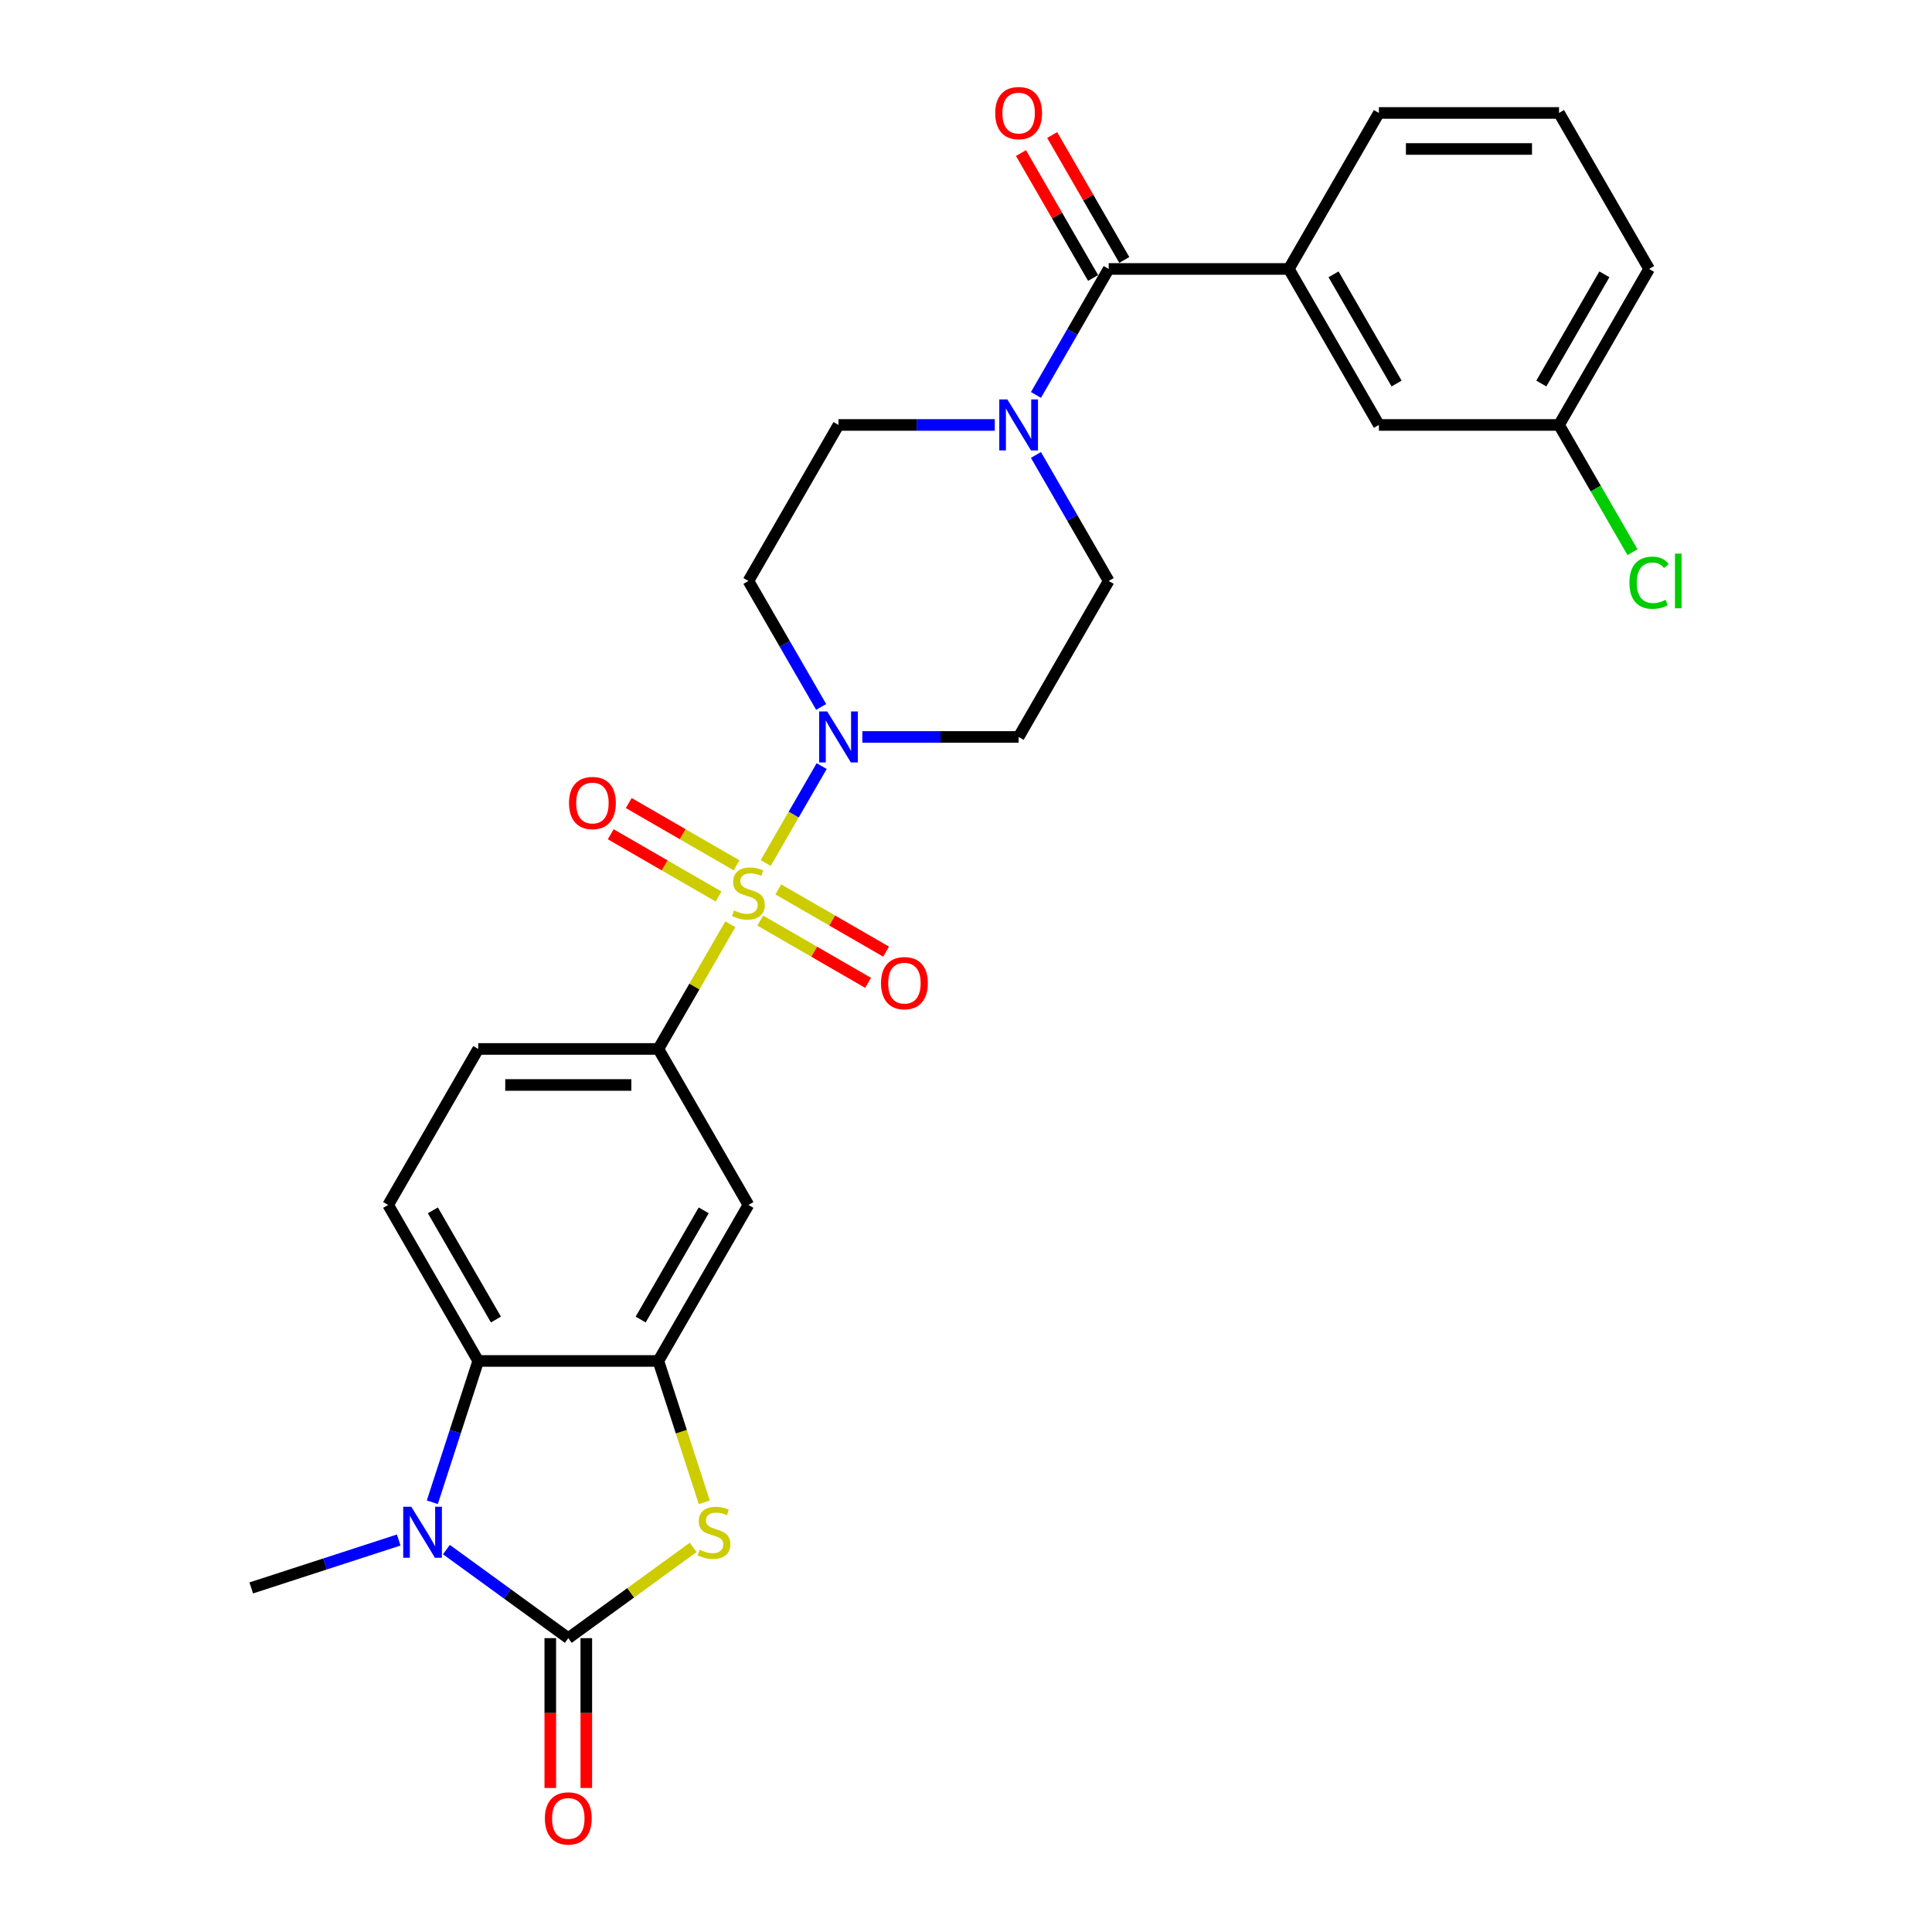 <?xml version='1.0' encoding='iso-8859-1'?>
<svg version='1.1' baseProfile='full'
              xmlns='http://www.w3.org/2000/svg'
                      xmlns:rdkit='http://www.rdkit.org/xml'
                      xmlns:xlink='http://www.w3.org/1999/xlink'
                  xml:space='preserve'
width='1000px' height='1000px' viewBox='0 0 1000 1000'>
<!-- END OF HEADER -->
<rect style='opacity:1.0;fill:#FFFFFF;stroke:none' width='1000' height='1000' x='0' y='0'> </rect>
<path class='bond-3' d='M 396.332,446.693 L 410.813,421.611' style='fill:none;fill-rule:evenodd;stroke:#CCCC00;stroke-width:6px;stroke-linecap:butt;stroke-linejoin:miter;stroke-opacity:1' />
<path class='bond-3' d='M 410.813,421.611 L 425.294,396.529' style='fill:none;fill-rule:evenodd;stroke:#0000FF;stroke-width:6px;stroke-linecap:butt;stroke-linejoin:miter;stroke-opacity:1' />
<path class='bond-6' d='M 378.029,478.393 L 359.398,510.664' style='fill:none;fill-rule:evenodd;stroke:#CCCC00;stroke-width:6px;stroke-linecap:butt;stroke-linejoin:miter;stroke-opacity:1' />
<path class='bond-6' d='M 359.398,510.664 L 340.767,542.934' style='fill:none;fill-rule:evenodd;stroke:#000000;stroke-width:6px;stroke-linecap:butt;stroke-linejoin:miter;stroke-opacity:1' />
<path class='bond-11' d='M 393.52,476.497 L 421.424,492.608' style='fill:none;fill-rule:evenodd;stroke:#CCCC00;stroke-width:6px;stroke-linecap:butt;stroke-linejoin:miter;stroke-opacity:1' />
<path class='bond-11' d='M 421.424,492.608 L 449.329,508.718' style='fill:none;fill-rule:evenodd;stroke:#FF0000;stroke-width:6px;stroke-linecap:butt;stroke-linejoin:miter;stroke-opacity:1' />
<path class='bond-11' d='M 402.844,460.348 L 430.748,476.458' style='fill:none;fill-rule:evenodd;stroke:#CCCC00;stroke-width:6px;stroke-linecap:butt;stroke-linejoin:miter;stroke-opacity:1' />
<path class='bond-11' d='M 430.748,476.458 L 458.652,492.569' style='fill:none;fill-rule:evenodd;stroke:#FF0000;stroke-width:6px;stroke-linecap:butt;stroke-linejoin:miter;stroke-opacity:1' />
<path class='bond-12' d='M 381.25,447.881 L 353.346,431.77' style='fill:none;fill-rule:evenodd;stroke:#CCCC00;stroke-width:6px;stroke-linecap:butt;stroke-linejoin:miter;stroke-opacity:1' />
<path class='bond-12' d='M 353.346,431.77 L 325.442,415.66' style='fill:none;fill-rule:evenodd;stroke:#FF0000;stroke-width:6px;stroke-linecap:butt;stroke-linejoin:miter;stroke-opacity:1' />
<path class='bond-12' d='M 371.926,464.03 L 344.022,447.919' style='fill:none;fill-rule:evenodd;stroke:#CCCC00;stroke-width:6px;stroke-linecap:butt;stroke-linejoin:miter;stroke-opacity:1' />
<path class='bond-12' d='M 344.022,447.919 L 316.118,431.809' style='fill:none;fill-rule:evenodd;stroke:#FF0000;stroke-width:6px;stroke-linecap:butt;stroke-linejoin:miter;stroke-opacity:1' />
<path class='bond-0' d='M 294.148,847.902 L 326.465,824.422' style='fill:none;fill-rule:evenodd;stroke:#000000;stroke-width:6px;stroke-linecap:butt;stroke-linejoin:miter;stroke-opacity:1' />
<path class='bond-0' d='M 326.465,824.422 L 358.782,800.943' style='fill:none;fill-rule:evenodd;stroke:#CCCC00;stroke-width:6px;stroke-linecap:butt;stroke-linejoin:miter;stroke-opacity:1' />
<path class='bond-16' d='M 284.825,847.902 L 284.825,886.679' style='fill:none;fill-rule:evenodd;stroke:#000000;stroke-width:6px;stroke-linecap:butt;stroke-linejoin:miter;stroke-opacity:1' />
<path class='bond-16' d='M 284.825,886.679 L 284.825,925.456' style='fill:none;fill-rule:evenodd;stroke:#FF0000;stroke-width:6px;stroke-linecap:butt;stroke-linejoin:miter;stroke-opacity:1' />
<path class='bond-16' d='M 303.472,847.902 L 303.472,886.679' style='fill:none;fill-rule:evenodd;stroke:#000000;stroke-width:6px;stroke-linecap:butt;stroke-linejoin:miter;stroke-opacity:1' />
<path class='bond-16' d='M 303.472,886.679 L 303.472,925.456' style='fill:none;fill-rule:evenodd;stroke:#FF0000;stroke-width:6px;stroke-linecap:butt;stroke-linejoin:miter;stroke-opacity:1' />
<path class='bond-30' d='M 294.148,847.902 L 262.606,824.984' style='fill:none;fill-rule:evenodd;stroke:#000000;stroke-width:6px;stroke-linecap:butt;stroke-linejoin:miter;stroke-opacity:1' />
<path class='bond-30' d='M 262.606,824.984 L 231.063,802.067' style='fill:none;fill-rule:evenodd;stroke:#0000FF;stroke-width:6px;stroke-linecap:butt;stroke-linejoin:miter;stroke-opacity:1' />
<path class='bond-1' d='M 223.765,777.565 L 235.648,740.995' style='fill:none;fill-rule:evenodd;stroke:#0000FF;stroke-width:6px;stroke-linecap:butt;stroke-linejoin:miter;stroke-opacity:1' />
<path class='bond-1' d='M 235.648,740.995 L 247.53,704.425' style='fill:none;fill-rule:evenodd;stroke:#000000;stroke-width:6px;stroke-linecap:butt;stroke-linejoin:miter;stroke-opacity:1' />
<path class='bond-23' d='M 206.374,797.109 L 168.209,809.51' style='fill:none;fill-rule:evenodd;stroke:#0000FF;stroke-width:6px;stroke-linecap:butt;stroke-linejoin:miter;stroke-opacity:1' />
<path class='bond-23' d='M 168.209,809.51 L 130.045,821.91' style='fill:none;fill-rule:evenodd;stroke:#000000;stroke-width:6px;stroke-linecap:butt;stroke-linejoin:miter;stroke-opacity:1' />
<path class='bond-2' d='M 364.543,777.602 L 352.655,741.014' style='fill:none;fill-rule:evenodd;stroke:#CCCC00;stroke-width:6px;stroke-linecap:butt;stroke-linejoin:miter;stroke-opacity:1' />
<path class='bond-2' d='M 352.655,741.014 L 340.767,704.425' style='fill:none;fill-rule:evenodd;stroke:#000000;stroke-width:6px;stroke-linecap:butt;stroke-linejoin:miter;stroke-opacity:1' />
<path class='bond-13' d='M 446.348,381.444 L 486.794,381.444' style='fill:none;fill-rule:evenodd;stroke:#0000FF;stroke-width:6px;stroke-linecap:butt;stroke-linejoin:miter;stroke-opacity:1' />
<path class='bond-13' d='M 486.794,381.444 L 527.24,381.444' style='fill:none;fill-rule:evenodd;stroke:#000000;stroke-width:6px;stroke-linecap:butt;stroke-linejoin:miter;stroke-opacity:1' />
<path class='bond-14' d='M 425.035,365.91 L 406.21,333.304' style='fill:none;fill-rule:evenodd;stroke:#0000FF;stroke-width:6px;stroke-linecap:butt;stroke-linejoin:miter;stroke-opacity:1' />
<path class='bond-14' d='M 406.21,333.304 L 387.385,300.698' style='fill:none;fill-rule:evenodd;stroke:#000000;stroke-width:6px;stroke-linecap:butt;stroke-linejoin:miter;stroke-opacity:1' />
<path class='bond-4' d='M 340.767,704.425 L 387.385,623.68' style='fill:none;fill-rule:evenodd;stroke:#000000;stroke-width:6px;stroke-linecap:butt;stroke-linejoin:miter;stroke-opacity:1' />
<path class='bond-4' d='M 331.61,682.99 L 364.243,626.468' style='fill:none;fill-rule:evenodd;stroke:#000000;stroke-width:6px;stroke-linecap:butt;stroke-linejoin:miter;stroke-opacity:1' />
<path class='bond-29' d='M 340.767,704.425 L 247.53,704.425' style='fill:none;fill-rule:evenodd;stroke:#000000;stroke-width:6px;stroke-linecap:butt;stroke-linejoin:miter;stroke-opacity:1' />
<path class='bond-5' d='M 247.53,704.425 L 200.912,623.68' style='fill:none;fill-rule:evenodd;stroke:#000000;stroke-width:6px;stroke-linecap:butt;stroke-linejoin:miter;stroke-opacity:1' />
<path class='bond-5' d='M 256.686,682.99 L 224.053,626.468' style='fill:none;fill-rule:evenodd;stroke:#000000;stroke-width:6px;stroke-linecap:butt;stroke-linejoin:miter;stroke-opacity:1' />
<path class='bond-9' d='M 340.767,542.934 L 387.385,623.68' style='fill:none;fill-rule:evenodd;stroke:#000000;stroke-width:6px;stroke-linecap:butt;stroke-linejoin:miter;stroke-opacity:1' />
<path class='bond-19' d='M 340.767,542.934 L 247.53,542.934' style='fill:none;fill-rule:evenodd;stroke:#000000;stroke-width:6px;stroke-linecap:butt;stroke-linejoin:miter;stroke-opacity:1' />
<path class='bond-19' d='M 326.781,561.582 L 261.515,561.582' style='fill:none;fill-rule:evenodd;stroke:#000000;stroke-width:6px;stroke-linecap:butt;stroke-linejoin:miter;stroke-opacity:1' />
<path class='bond-7' d='M 573.858,139.207 L 555.033,171.813' style='fill:none;fill-rule:evenodd;stroke:#000000;stroke-width:6px;stroke-linecap:butt;stroke-linejoin:miter;stroke-opacity:1' />
<path class='bond-7' d='M 555.033,171.813 L 536.208,204.42' style='fill:none;fill-rule:evenodd;stroke:#0000FF;stroke-width:6px;stroke-linecap:butt;stroke-linejoin:miter;stroke-opacity:1' />
<path class='bond-10' d='M 573.858,139.207 L 667.095,139.207' style='fill:none;fill-rule:evenodd;stroke:#000000;stroke-width:6px;stroke-linecap:butt;stroke-linejoin:miter;stroke-opacity:1' />
<path class='bond-20' d='M 581.933,134.546 L 563.269,102.219' style='fill:none;fill-rule:evenodd;stroke:#000000;stroke-width:6px;stroke-linecap:butt;stroke-linejoin:miter;stroke-opacity:1' />
<path class='bond-20' d='M 563.269,102.219 L 544.606,69.893' style='fill:none;fill-rule:evenodd;stroke:#FF0000;stroke-width:6px;stroke-linecap:butt;stroke-linejoin:miter;stroke-opacity:1' />
<path class='bond-20' d='M 565.784,143.869 L 547.12,111.543' style='fill:none;fill-rule:evenodd;stroke:#000000;stroke-width:6px;stroke-linecap:butt;stroke-linejoin:miter;stroke-opacity:1' />
<path class='bond-20' d='M 547.12,111.543 L 528.457,79.216' style='fill:none;fill-rule:evenodd;stroke:#FF0000;stroke-width:6px;stroke-linecap:butt;stroke-linejoin:miter;stroke-opacity:1' />
<path class='bond-8' d='M 514.896,219.953 L 474.449,219.953' style='fill:none;fill-rule:evenodd;stroke:#0000FF;stroke-width:6px;stroke-linecap:butt;stroke-linejoin:miter;stroke-opacity:1' />
<path class='bond-8' d='M 474.449,219.953 L 434.003,219.953' style='fill:none;fill-rule:evenodd;stroke:#000000;stroke-width:6px;stroke-linecap:butt;stroke-linejoin:miter;stroke-opacity:1' />
<path class='bond-28' d='M 536.208,235.486 L 555.033,268.092' style='fill:none;fill-rule:evenodd;stroke:#0000FF;stroke-width:6px;stroke-linecap:butt;stroke-linejoin:miter;stroke-opacity:1' />
<path class='bond-28' d='M 555.033,268.092 L 573.858,300.698' style='fill:none;fill-rule:evenodd;stroke:#000000;stroke-width:6px;stroke-linecap:butt;stroke-linejoin:miter;stroke-opacity:1' />
<path class='bond-21' d='M 667.095,139.207 L 713.714,219.953' style='fill:none;fill-rule:evenodd;stroke:#000000;stroke-width:6px;stroke-linecap:butt;stroke-linejoin:miter;stroke-opacity:1' />
<path class='bond-21' d='M 690.237,141.996 L 722.87,198.517' style='fill:none;fill-rule:evenodd;stroke:#000000;stroke-width:6px;stroke-linecap:butt;stroke-linejoin:miter;stroke-opacity:1' />
<path class='bond-25' d='M 667.095,139.207 L 713.714,58.462' style='fill:none;fill-rule:evenodd;stroke:#000000;stroke-width:6px;stroke-linecap:butt;stroke-linejoin:miter;stroke-opacity:1' />
<path class='bond-17' d='M 527.24,381.444 L 573.858,300.698' style='fill:none;fill-rule:evenodd;stroke:#000000;stroke-width:6px;stroke-linecap:butt;stroke-linejoin:miter;stroke-opacity:1' />
<path class='bond-18' d='M 387.385,300.698 L 434.003,219.953' style='fill:none;fill-rule:evenodd;stroke:#000000;stroke-width:6px;stroke-linecap:butt;stroke-linejoin:miter;stroke-opacity:1' />
<path class='bond-15' d='M 200.912,623.68 L 247.53,542.934' style='fill:none;fill-rule:evenodd;stroke:#000000;stroke-width:6px;stroke-linecap:butt;stroke-linejoin:miter;stroke-opacity:1' />
<path class='bond-22' d='M 713.714,219.953 L 806.95,219.953' style='fill:none;fill-rule:evenodd;stroke:#000000;stroke-width:6px;stroke-linecap:butt;stroke-linejoin:miter;stroke-opacity:1' />
<path class='bond-24' d='M 806.95,219.953 L 825.964,252.885' style='fill:none;fill-rule:evenodd;stroke:#000000;stroke-width:6px;stroke-linecap:butt;stroke-linejoin:miter;stroke-opacity:1' />
<path class='bond-24' d='M 825.964,252.885 L 844.977,285.818' style='fill:none;fill-rule:evenodd;stroke:#00CC00;stroke-width:6px;stroke-linecap:butt;stroke-linejoin:miter;stroke-opacity:1' />
<path class='bond-31' d='M 806.95,219.953 L 853.569,139.207' style='fill:none;fill-rule:evenodd;stroke:#000000;stroke-width:6px;stroke-linecap:butt;stroke-linejoin:miter;stroke-opacity:1' />
<path class='bond-31' d='M 797.794,198.517 L 830.427,141.996' style='fill:none;fill-rule:evenodd;stroke:#000000;stroke-width:6px;stroke-linecap:butt;stroke-linejoin:miter;stroke-opacity:1' />
<path class='bond-26' d='M 713.714,58.462 L 806.95,58.462' style='fill:none;fill-rule:evenodd;stroke:#000000;stroke-width:6px;stroke-linecap:butt;stroke-linejoin:miter;stroke-opacity:1' />
<path class='bond-26' d='M 727.699,77.109 L 792.965,77.109' style='fill:none;fill-rule:evenodd;stroke:#000000;stroke-width:6px;stroke-linecap:butt;stroke-linejoin:miter;stroke-opacity:1' />
<path class='bond-27' d='M 806.95,58.462 L 853.569,139.207' style='fill:none;fill-rule:evenodd;stroke:#000000;stroke-width:6px;stroke-linecap:butt;stroke-linejoin:miter;stroke-opacity:1' />
<path  class='atom-0' d='M 379.926 471.252
Q 380.224 471.363, 381.455 471.886
Q 382.686 472.408, 384.029 472.743
Q 385.408 473.042, 386.751 473.042
Q 389.25 473.042, 390.704 471.848
Q 392.159 470.617, 392.159 468.492
Q 392.159 467.037, 391.413 466.142
Q 390.704 465.247, 389.585 464.762
Q 388.467 464.277, 386.602 463.718
Q 384.252 463.009, 382.835 462.338
Q 381.455 461.667, 380.448 460.25
Q 379.479 458.832, 379.479 456.446
Q 379.479 453.126, 381.716 451.075
Q 383.991 449.024, 388.467 449.024
Q 391.525 449.024, 394.993 450.478
L 394.135 453.35
Q 390.965 452.045, 388.578 452.045
Q 386.005 452.045, 384.588 453.126
Q 383.171 454.171, 383.208 455.998
Q 383.208 457.415, 383.917 458.273
Q 384.663 459.131, 385.707 459.616
Q 386.788 460.1, 388.578 460.66
Q 390.965 461.406, 392.383 462.152
Q 393.8 462.897, 394.807 464.427
Q 395.851 465.918, 395.851 468.492
Q 395.851 472.147, 393.389 474.123
Q 390.965 476.063, 386.9 476.063
Q 384.551 476.063, 382.76 475.54
Q 381.008 475.056, 378.919 474.198
L 379.926 471.252
' fill='#CCCC00'/>
<path  class='atom-2' d='M 212.882 779.896
L 221.534 793.882
Q 222.392 795.261, 223.772 797.76
Q 225.152 800.259, 225.226 800.408
L 225.226 779.896
L 228.732 779.896
L 228.732 806.301
L 225.114 806.301
L 215.828 791.01
Q 214.746 789.22, 213.59 787.169
Q 212.471 785.117, 212.136 784.483
L 212.136 806.301
L 208.705 806.301
L 208.705 779.896
L 212.882 779.896
' fill='#0000FF'/>
<path  class='atom-3' d='M 362.119 802.161
Q 362.418 802.273, 363.649 802.795
Q 364.879 803.317, 366.222 803.653
Q 367.602 803.951, 368.944 803.951
Q 371.443 803.951, 372.898 802.758
Q 374.352 801.527, 374.352 799.401
Q 374.352 797.947, 373.606 797.052
Q 372.898 796.157, 371.779 795.672
Q 370.66 795.187, 368.795 794.627
Q 366.446 793.919, 365.028 793.248
Q 363.649 792.576, 362.642 791.159
Q 361.672 789.742, 361.672 787.355
Q 361.672 784.036, 363.91 781.985
Q 366.185 779.933, 370.66 779.933
Q 373.718 779.933, 377.187 781.388
L 376.329 784.26
Q 373.159 782.954, 370.772 782.954
Q 368.198 782.954, 366.781 784.036
Q 365.364 785.08, 365.401 786.907
Q 365.401 788.325, 366.11 789.182
Q 366.856 790.04, 367.9 790.525
Q 368.982 791.01, 370.772 791.569
Q 373.159 792.315, 374.576 793.061
Q 375.993 793.807, 377 795.336
Q 378.044 796.828, 378.044 799.401
Q 378.044 803.056, 375.583 805.033
Q 373.159 806.972, 369.094 806.972
Q 366.744 806.972, 364.954 806.45
Q 363.201 805.965, 361.113 805.107
L 362.119 802.161
' fill='#CCCC00'/>
<path  class='atom-4' d='M 428.167 368.241
L 436.819 382.227
Q 437.677 383.607, 439.057 386.105
Q 440.437 388.604, 440.511 388.753
L 440.511 368.241
L 444.017 368.241
L 444.017 394.646
L 440.399 394.646
L 431.113 379.355
Q 430.032 377.565, 428.875 375.514
Q 427.757 373.462, 427.421 372.828
L 427.421 394.646
L 423.99 394.646
L 423.99 368.241
L 428.167 368.241
' fill='#0000FF'/>
<path  class='atom-9' d='M 521.403 206.75
L 530.056 220.736
Q 530.914 222.116, 532.294 224.615
Q 533.673 227.113, 533.748 227.263
L 533.748 206.75
L 537.254 206.75
L 537.254 233.155
L 533.636 233.155
L 524.35 217.864
Q 523.268 216.074, 522.112 214.023
Q 520.993 211.972, 520.658 211.338
L 520.658 233.155
L 517.226 233.155
L 517.226 206.75
L 521.403 206.75
' fill='#0000FF'/>
<path  class='atom-12' d='M 456.01 508.882
Q 456.01 502.542, 459.142 498.999
Q 462.275 495.456, 468.13 495.456
Q 473.986 495.456, 477.118 498.999
Q 480.251 502.542, 480.251 508.882
Q 480.251 515.297, 477.081 518.951
Q 473.911 522.569, 468.13 522.569
Q 462.312 522.569, 459.142 518.951
Q 456.01 515.334, 456.01 508.882
M 468.13 519.585
Q 472.158 519.585, 474.321 516.9
Q 476.522 514.178, 476.522 508.882
Q 476.522 503.698, 474.321 501.087
Q 472.158 498.439, 468.13 498.439
Q 464.103 498.439, 461.902 501.05
Q 459.739 503.661, 459.739 508.882
Q 459.739 514.215, 461.902 516.9
Q 464.103 519.585, 468.13 519.585
' fill='#FF0000'/>
<path  class='atom-13' d='M 294.519 415.645
Q 294.519 409.305, 297.652 405.762
Q 300.784 402.219, 306.64 402.219
Q 312.495 402.219, 315.628 405.762
Q 318.76 409.305, 318.76 415.645
Q 318.76 422.06, 315.59 425.715
Q 312.42 429.332, 306.64 429.332
Q 300.822 429.332, 297.652 425.715
Q 294.519 422.097, 294.519 415.645
M 306.64 426.349
Q 310.667 426.349, 312.831 423.663
Q 315.031 420.941, 315.031 415.645
Q 315.031 410.461, 312.831 407.851
Q 310.667 405.203, 306.64 405.203
Q 302.612 405.203, 300.411 407.813
Q 298.248 410.424, 298.248 415.645
Q 298.248 420.978, 300.411 423.663
Q 302.612 426.349, 306.64 426.349
' fill='#FF0000'/>
<path  class='atom-17' d='M 282.028 941.213
Q 282.028 934.873, 285.16 931.33
Q 288.293 927.787, 294.148 927.787
Q 300.004 927.787, 303.136 931.33
Q 306.269 934.873, 306.269 941.213
Q 306.269 947.628, 303.099 951.282
Q 299.929 954.9, 294.148 954.9
Q 288.33 954.9, 285.16 951.282
Q 282.028 947.665, 282.028 941.213
M 294.148 951.916
Q 298.176 951.916, 300.339 949.231
Q 302.54 946.509, 302.54 941.213
Q 302.54 936.029, 300.339 933.418
Q 298.176 930.77, 294.148 930.77
Q 290.12 930.77, 287.92 933.381
Q 285.757 935.992, 285.757 941.213
Q 285.757 946.546, 287.92 949.231
Q 290.12 951.916, 294.148 951.916
' fill='#FF0000'/>
<path  class='atom-21' d='M 515.119 58.537
Q 515.119 52.197, 518.252 48.654
Q 521.385 45.111, 527.24 45.111
Q 533.095 45.111, 536.228 48.654
Q 539.361 52.197, 539.361 58.537
Q 539.361 64.951, 536.191 68.606
Q 533.021 72.224, 527.24 72.224
Q 521.422 72.224, 518.252 68.606
Q 515.119 64.989, 515.119 58.537
M 527.24 69.24
Q 531.268 69.24, 533.431 66.555
Q 535.631 63.833, 535.631 58.537
Q 535.631 53.353, 533.431 50.742
Q 531.268 48.094, 527.24 48.094
Q 523.212 48.094, 521.012 50.705
Q 518.849 53.315, 518.849 58.537
Q 518.849 63.87, 521.012 66.555
Q 523.212 69.24, 527.24 69.24
' fill='#FF0000'/>
<path  class='atom-25' d='M 843.387 301.612
Q 843.387 295.048, 846.445 291.617
Q 849.541 288.148, 855.396 288.148
Q 860.841 288.148, 863.75 291.99
L 861.289 294.004
Q 859.163 291.207, 855.396 291.207
Q 851.406 291.207, 849.28 293.892
Q 847.191 296.54, 847.191 301.612
Q 847.191 306.833, 849.354 309.518
Q 851.555 312.204, 855.806 312.204
Q 858.715 312.204, 862.109 310.451
L 863.153 313.248
Q 861.773 314.143, 859.685 314.665
Q 857.596 315.187, 855.284 315.187
Q 849.541 315.187, 846.445 311.681
Q 843.387 308.176, 843.387 301.612
' fill='#00CC00'/>
<path  class='atom-25' d='M 866.957 286.545
L 870.389 286.545
L 870.389 314.851
L 866.957 314.851
L 866.957 286.545
' fill='#00CC00'/>
</svg>
